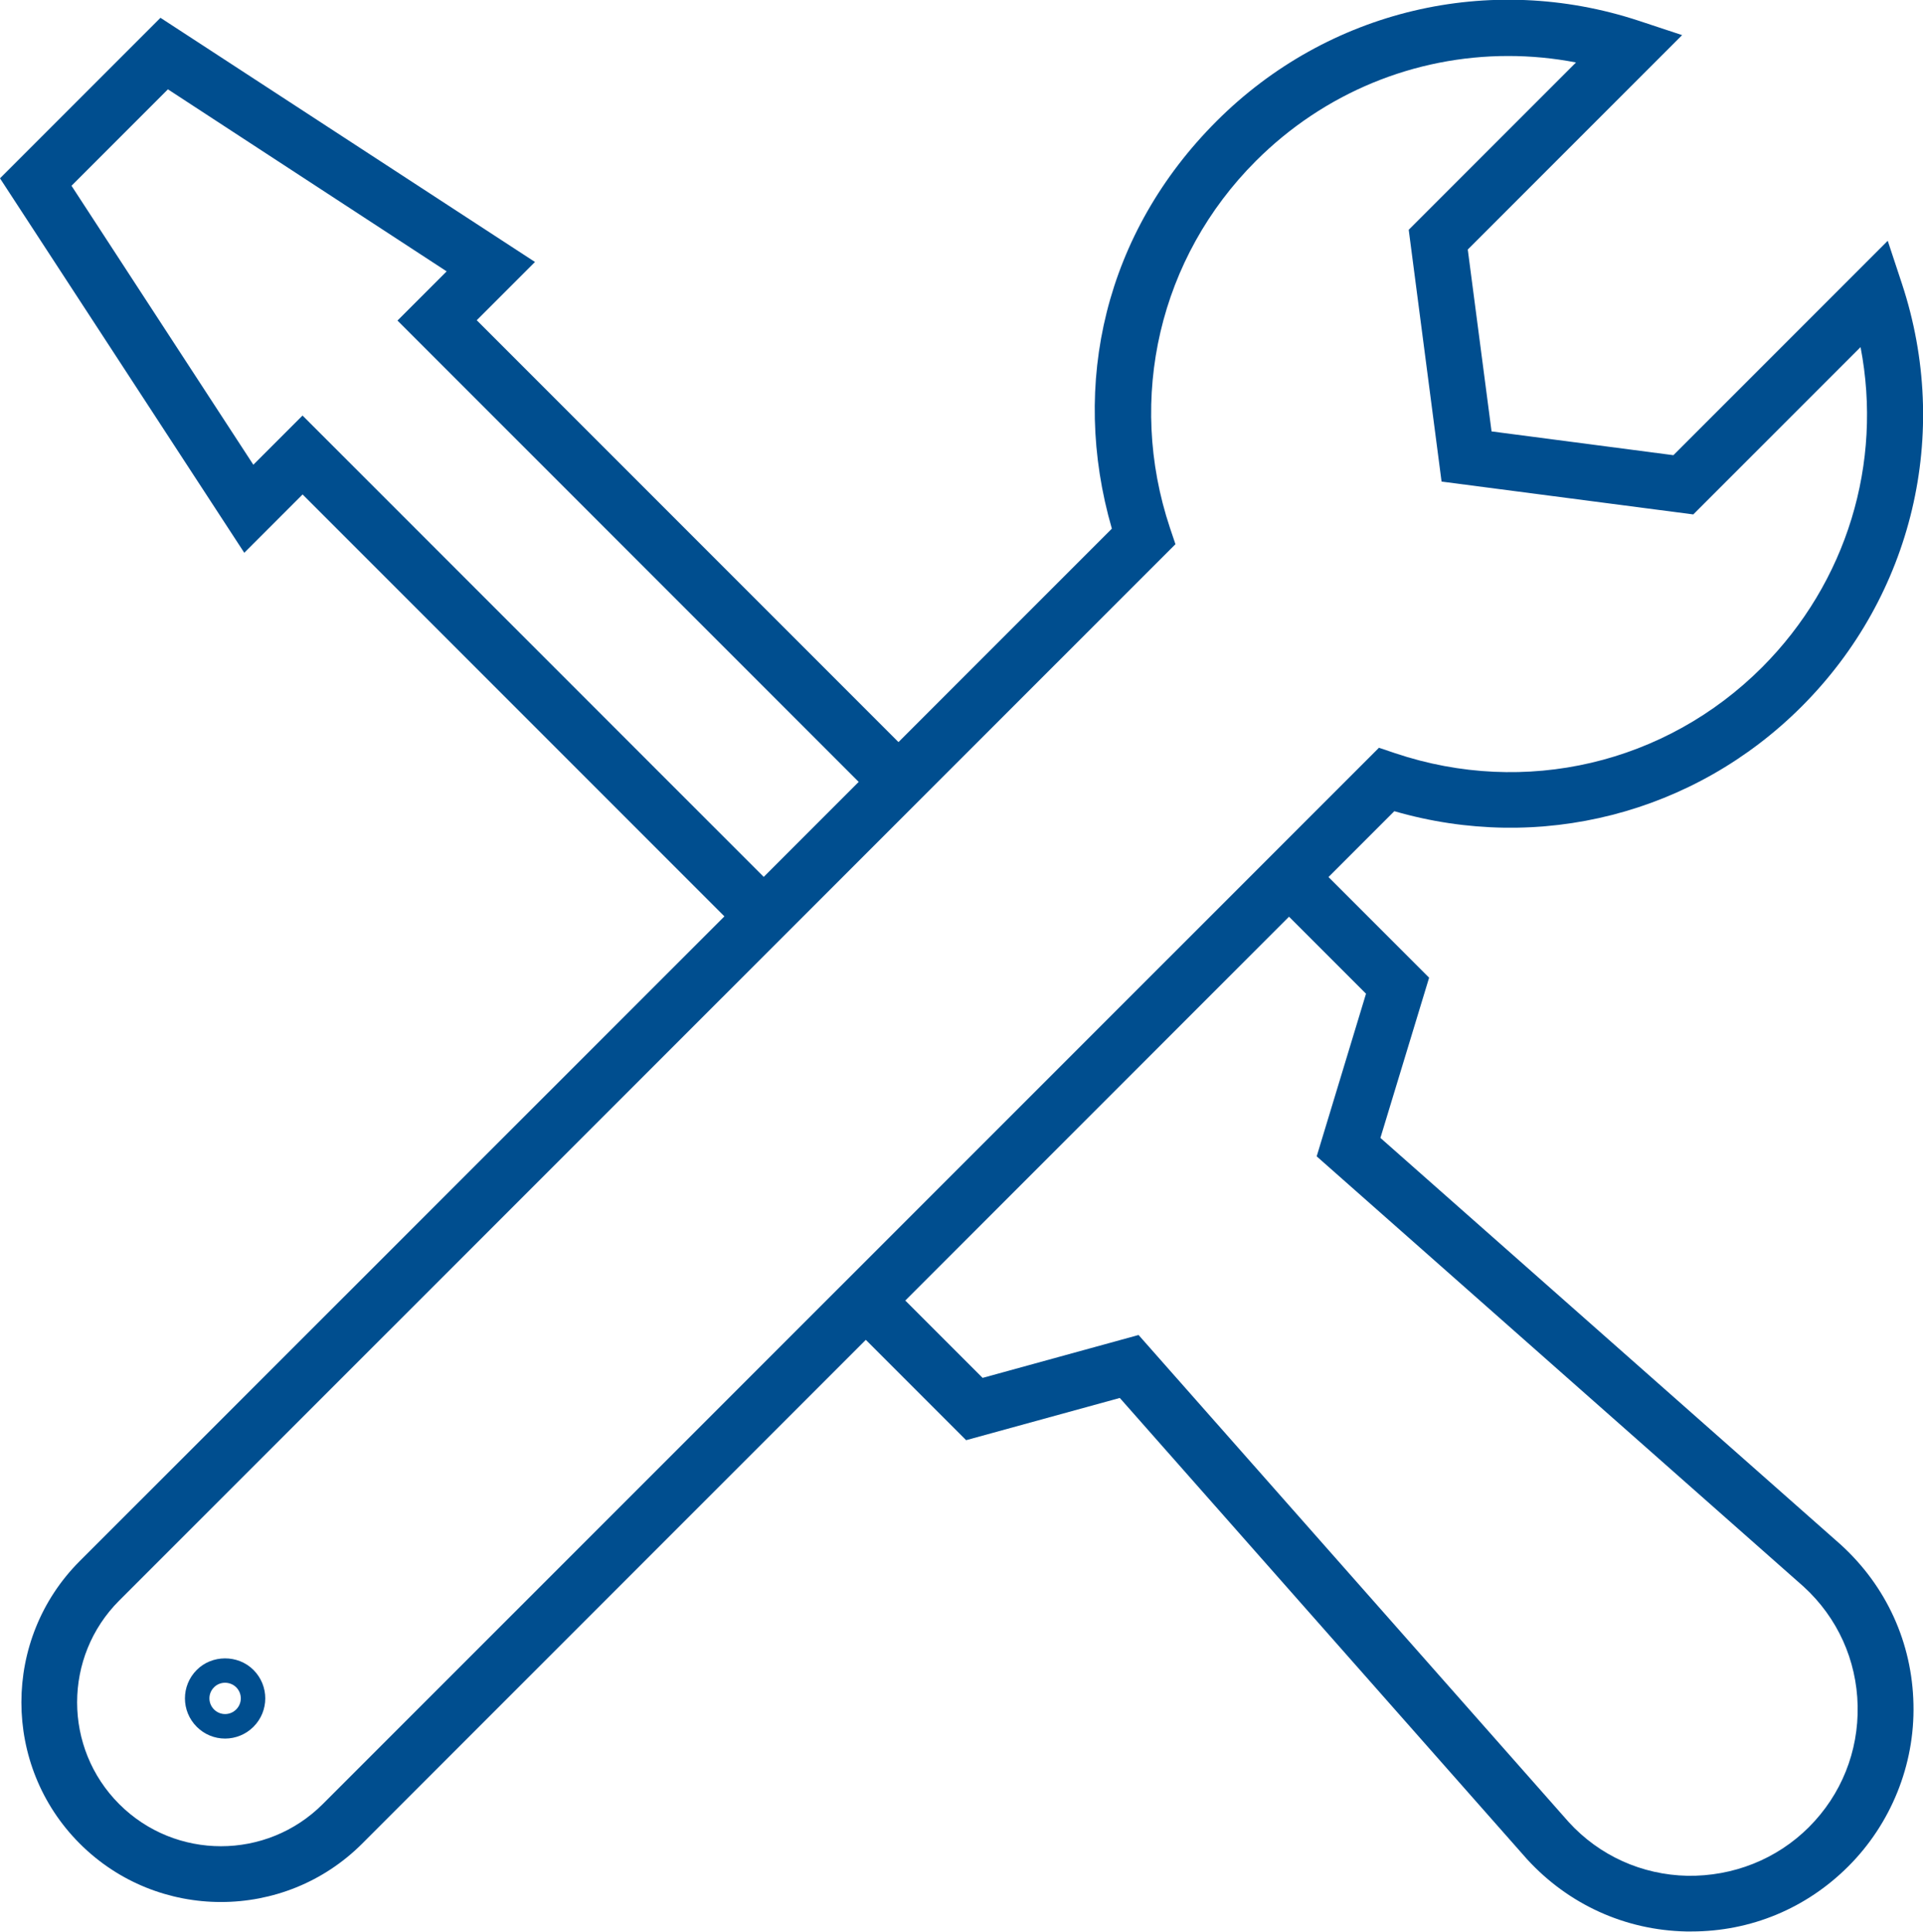 <?xml version="1.0" encoding="UTF-8"?>
<svg id="Layer_2" data-name="Layer 2" xmlns="http://www.w3.org/2000/svg" viewBox="0 0 118.87 119.38">
  <defs>
    <style>
      .cls-1 {
        fill: #004e8f;
      }
    </style>
  </defs>
  <g id="_ò__1" data-name="ò‡_1">
    <path class="cls-1" d="M18.71,30.56l26.07,26.07L4.93,96.47c-4.81,4.81-4.81,12.65,0,17.46,2.41,2.41,5.57,3.61,8.73,3.61s6.32-1.2,8.73-3.61l31.13-31.13,6.2,6.2,9.5-2.61,25.18,28.51c2.56,2.79,6.05,4.38,9.83,4.46.11,0,.21,0,.32,0,3.67,0,7.1-1.42,9.71-4.03s4.11-6.24,4.02-10.02c-.08-3.79-1.67-7.28-4.49-9.85l-28.46-25.14,3.01-9.9-6.22-6.22,4.07-4.07c8.98,2.6,18.54.17,25.18-6.47,6.87-6.87,9.25-16.88,6.2-26.12l-.88-2.66-13.25,13.25-11.24-1.47-1.47-11.24,13.25-13.25-2.66-.88c-9.24-3.05-19.25-.67-26.12,6.2s-9.07,16.2-6.47,25.18l-13.19,13.19-26.07-26.07,3.6-3.6L9.92,1.1,0,11.02l15.1,23.14,3.6-3.6ZM84.44,61.41l-3.05,10.05,30.1,26.59c2.09,1.91,3.28,4.53,3.34,7.36s-1.01,5.5-3.01,7.5-4.7,3.05-7.51,3.01c-2.83-.06-5.45-1.25-7.34-3.32l-26.59-30.1-9.64,2.65-4.78-4.78,23.72-23.72,4.76,4.76ZM72.32,32.62c-2.68-8.03-.65-16.71,5.31-22.67,4.23-4.23,9.83-6.49,15.6-6.49,1.39,0,2.79.13,4.19.4l-10.34,10.34,2.03,15.56,15.56,2.03,10.34-10.34c1.38,7.16-.84,14.53-6.09,19.79-5.96,5.96-14.65,8-22.67,5.31l-1.01-.34L19.95,111.49c-3.47,3.47-9.11,3.47-12.58,0-3.47-3.47-3.47-9.11,0-12.58L72.66,33.63l-.34-1.01ZM10.38,5.52l17.23,11.25-3.04,3.04,28.51,28.51-5.87,5.87-28.51-28.51-3.04,3.04L4.42,11.48l5.96-5.96Z"/>
    <path class="cls-1" d="M13.91,107.44c.66,0,1.29-.26,1.76-.73.97-.97.97-2.54,0-3.51s-2.58-.94-3.51,0c-.97.97-.97,2.54,0,3.51.47.47,1.09.73,1.76.73ZM13.23,104.27c.19-.19.44-.28.68-.28s.5.09.69.28c.38.38.38.99,0,1.37-.38.38-.99.38-1.37,0s-.38-.99,0-1.37Z"/>
  </g>
</svg>